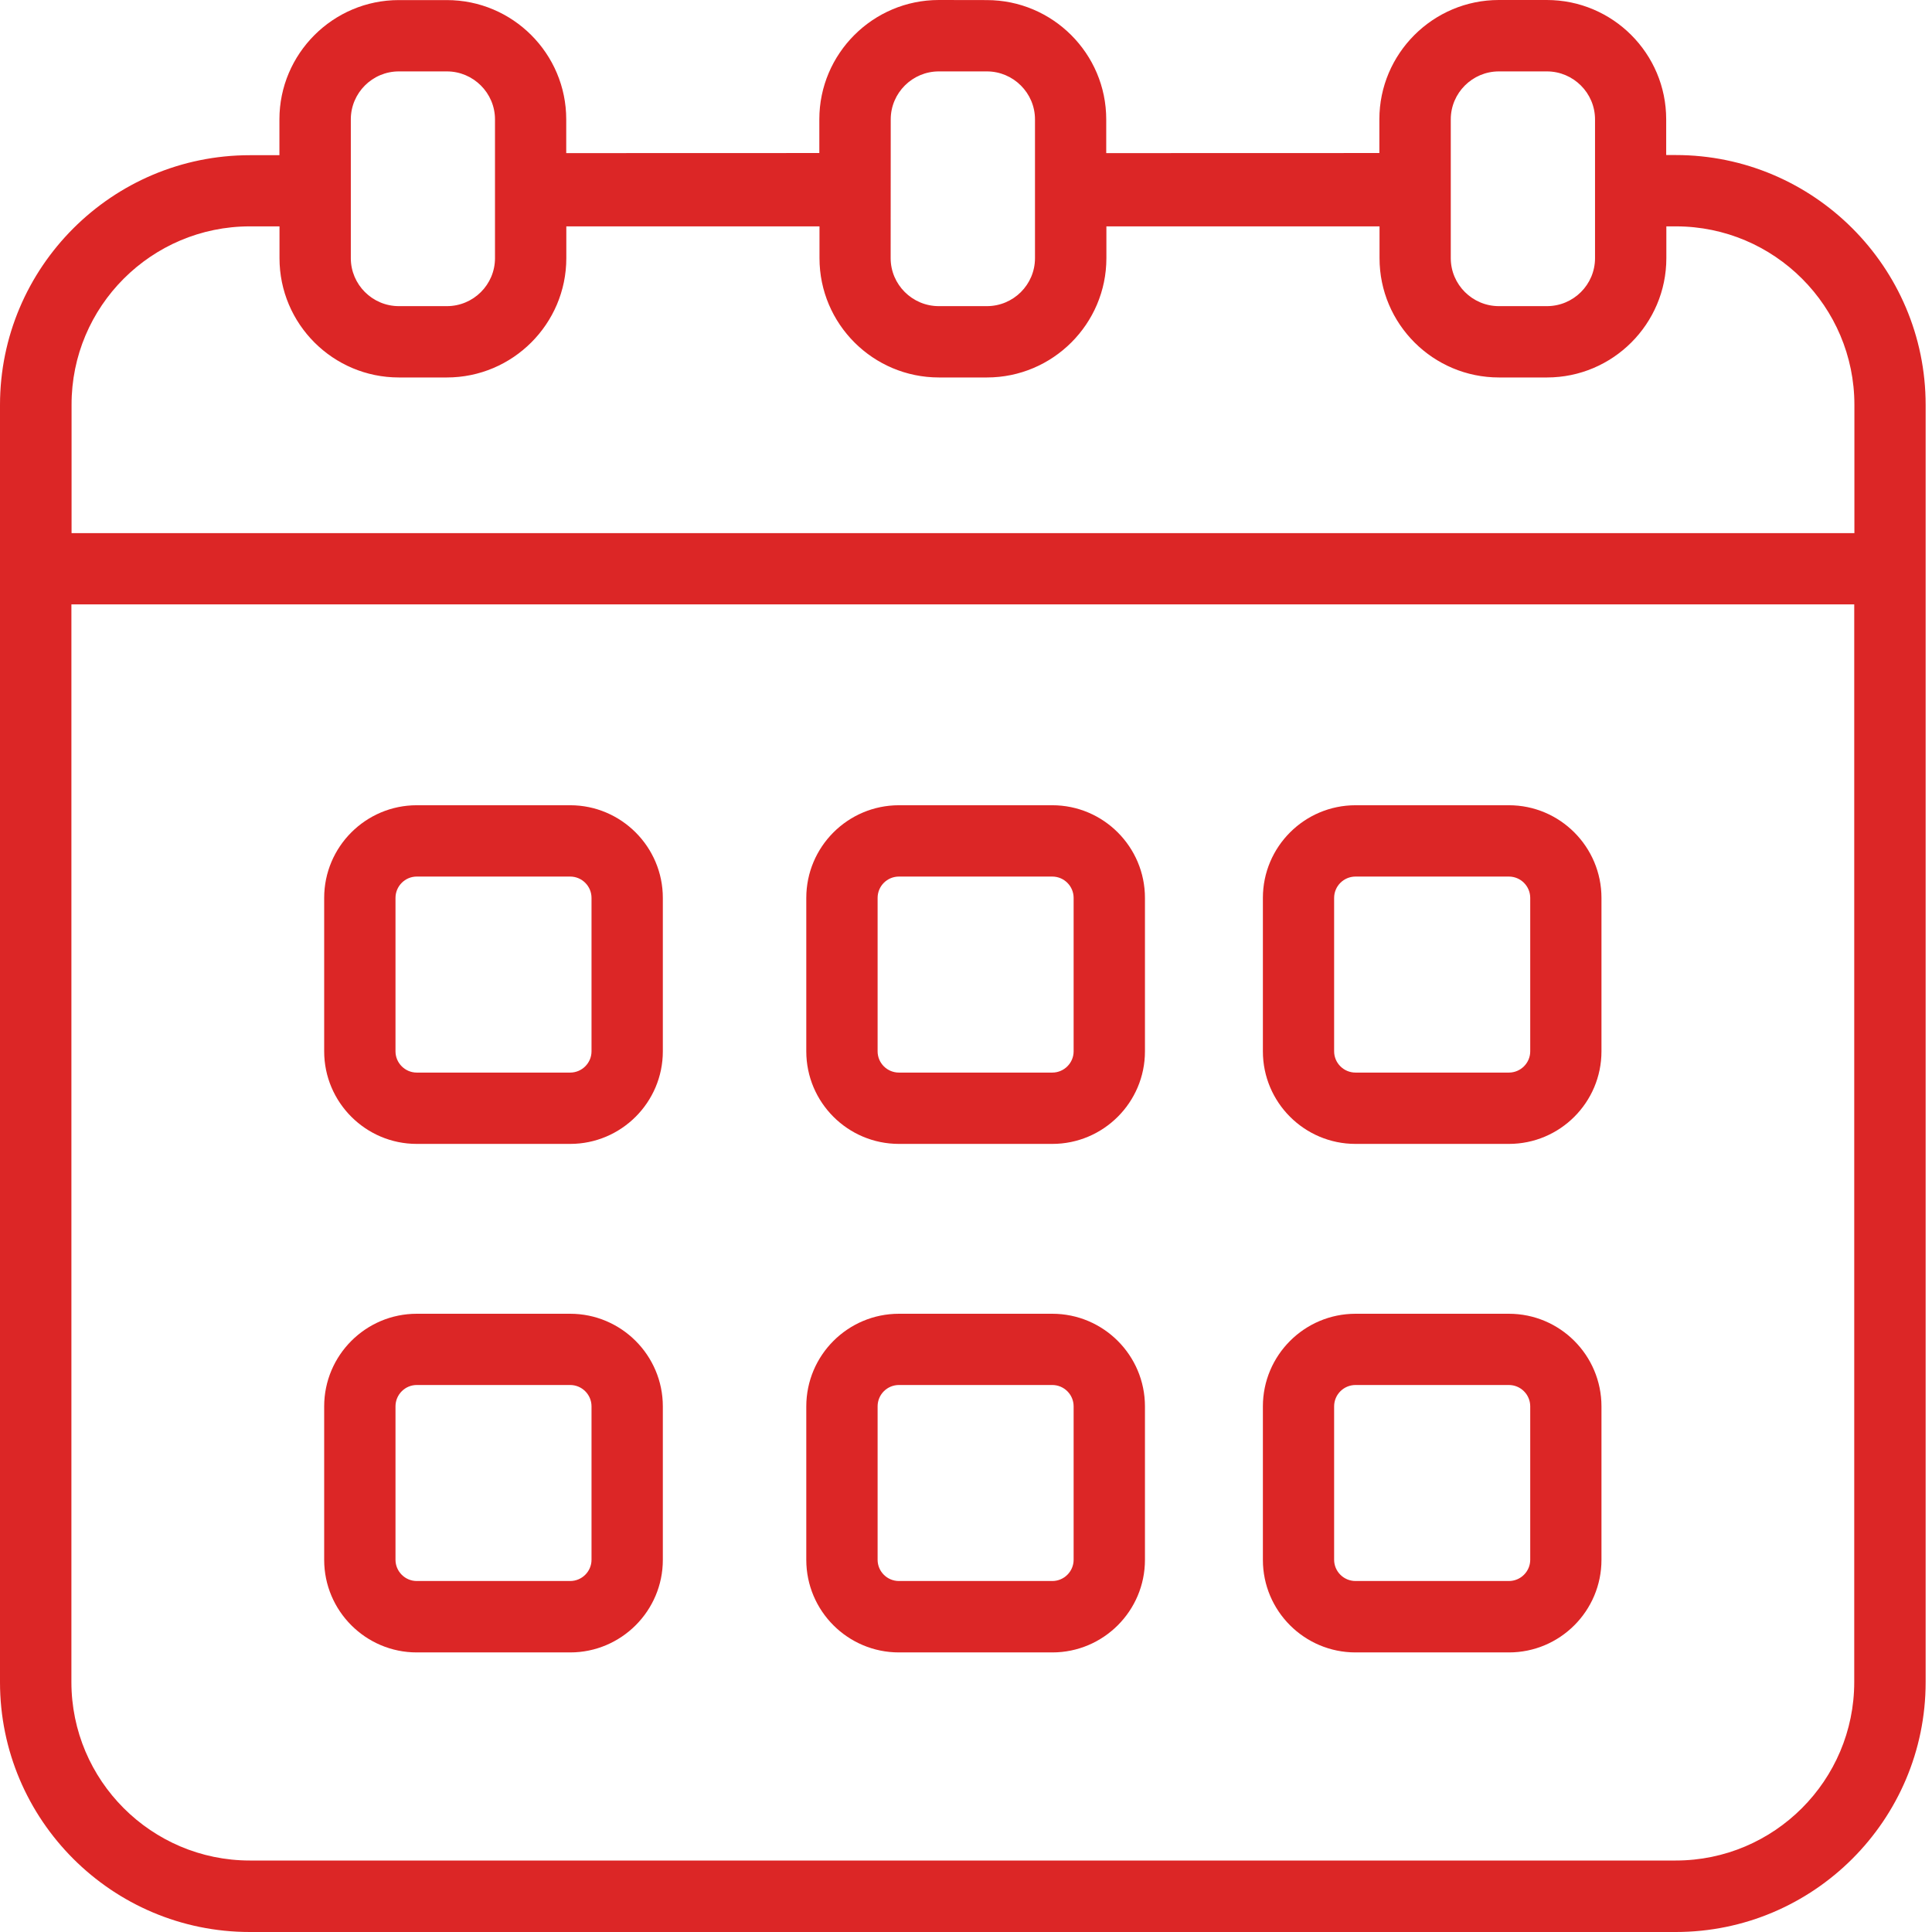 <svg width="24" height="24" viewBox="0 0 24 24" fill="none" xmlns="http://www.w3.org/2000/svg">
<path d="M7.083 10.003H5.177C4.543 10.003 4.027 10.519 4.027 11.154V13.06C4.027 13.694 4.543 14.21 5.177 14.21H7.083C7.717 14.21 8.234 13.694 8.234 13.06V11.154C8.234 10.52 7.717 10.003 7.083 10.003ZM7.348 13.06C7.348 13.205 7.229 13.324 7.083 13.324H5.177C5.032 13.324 4.913 13.205 4.913 13.06V11.154C4.913 11.008 5.032 10.889 5.177 10.889H7.083C7.229 10.889 7.348 11.008 7.348 11.154V13.06Z" fill="#DC2626"/>
<path d="M13.072 10.003H11.167C10.532 10.003 10.016 10.519 10.016 11.154V13.06C10.016 13.694 10.531 14.21 11.167 14.21H13.072C13.707 14.21 14.223 13.694 14.223 13.06V11.154C14.223 10.52 13.707 10.003 13.072 10.003ZM13.337 13.06C13.337 13.205 13.218 13.324 13.072 13.324H11.167C11.02 13.324 10.902 13.205 10.902 13.06V11.154C10.902 11.008 11.02 10.889 11.167 10.889H13.072C13.218 10.889 13.337 11.008 13.337 11.154V13.06Z" fill="#DC2626"/>
<path d="M18.744 10.003H16.839C16.204 10.003 15.688 10.519 15.688 11.154V13.06C15.688 13.694 16.203 14.21 16.839 14.21H18.744C19.379 14.21 19.894 13.694 19.894 13.06V11.154C19.894 10.52 19.379 10.003 18.744 10.003ZM19.009 13.06C19.009 13.205 18.89 13.324 18.744 13.324H16.839C16.692 13.324 16.573 13.205 16.573 13.06V11.154C16.573 11.008 16.692 10.889 16.839 10.889H18.744C18.89 10.889 19.009 11.008 19.009 11.154V13.06Z" fill="#DC2626"/>
<path d="M7.083 16.32H5.177C4.543 16.32 4.027 16.836 4.027 17.471V19.377C4.027 20.011 4.543 20.527 5.177 20.527H7.083C7.717 20.527 8.234 20.011 8.234 19.377V17.471C8.234 16.836 7.717 16.32 7.083 16.32ZM7.348 19.376C7.348 19.521 7.229 19.64 7.083 19.64H5.177C5.032 19.64 4.913 19.521 4.913 19.376V17.47C4.913 17.324 5.032 17.205 5.177 17.205H7.083C7.229 17.205 7.348 17.324 7.348 17.47V19.376Z" fill="#DC2626"/>
<path d="M13.072 16.32H11.167C10.532 16.32 10.016 16.836 10.016 17.471V19.377C10.016 20.011 10.531 20.527 11.167 20.527H13.072C13.707 20.527 14.223 20.011 14.223 19.377V17.471C14.223 16.836 13.707 16.32 13.072 16.32ZM13.337 19.376C13.337 19.521 13.218 19.64 13.072 19.64H11.167C11.02 19.64 10.902 19.521 10.902 19.376V17.47C10.902 17.324 11.02 17.205 11.167 17.205H13.072C13.218 17.205 13.337 17.324 13.337 17.47V19.376Z" fill="#DC2626"/>
<path d="M18.744 16.32H16.839C16.204 16.32 15.688 16.836 15.688 17.471V19.377C15.688 20.011 16.203 20.527 16.839 20.527H18.744C19.379 20.527 19.894 20.011 19.894 19.377V17.471C19.894 16.836 19.379 16.32 18.744 16.32ZM19.009 19.376C19.009 19.521 18.89 19.64 18.744 19.64H16.839C16.692 19.64 16.573 19.521 16.573 19.376V17.47C16.573 17.324 16.692 17.205 16.839 17.205H18.744C18.89 17.205 19.009 17.324 19.009 17.47V19.376Z" fill="#DC2626"/>
<path d="M20.817 1.926H20.698V1.482C20.698 0.664 20.033 0 19.215 0H18.619C17.801 0 17.135 0.666 17.135 1.482V1.901L13.742 1.902V1.483C13.742 0.666 13.076 0.001 12.258 0.001L11.662 0C10.844 0 10.178 0.666 10.178 1.482V1.901L7.034 1.902V1.483C7.034 0.666 6.369 0.001 5.551 0.001H4.954C4.137 0.001 3.471 0.667 3.471 1.483V1.928H3.103C1.392 1.928 0 3.32 0 5.031V20.897C0 22.608 1.392 24 3.103 24H20.817C22.528 24 23.921 22.608 23.921 20.897V5.029C23.921 3.319 22.528 1.926 20.817 1.926ZM18.022 1.483C18.022 1.155 18.29 0.887 18.62 0.887H19.216C19.545 0.887 19.814 1.155 19.814 1.483V3.207C19.814 3.536 19.546 3.803 19.216 3.803H18.62C18.291 3.803 18.022 3.535 18.022 3.207V1.483ZM11.065 1.483C11.065 1.155 11.333 0.887 11.663 0.887H12.259C12.588 0.887 12.857 1.155 12.857 1.483V3.207C12.857 3.536 12.589 3.803 12.259 3.803H11.662C11.333 3.803 11.064 3.535 11.064 3.207L11.065 1.483ZM4.358 1.483C4.358 1.155 4.625 0.887 4.955 0.887H5.551C5.88 0.887 6.149 1.155 6.149 1.483V3.207C6.149 3.536 5.881 3.803 5.551 3.803H4.955C4.626 3.803 4.358 3.535 4.358 3.207V1.483ZM3.104 2.812H3.472V3.207C3.472 4.025 4.137 4.689 4.955 4.689H5.551C6.369 4.689 7.035 4.023 7.035 3.207V2.812H10.18V3.207C10.18 4.025 10.846 4.689 11.664 4.689H12.26C13.078 4.689 13.744 4.023 13.744 3.207V2.812H17.137V3.207C17.137 4.025 17.803 4.689 18.621 4.689H19.217C20.035 4.689 20.7 4.023 20.7 3.207V2.812H20.819C22.042 2.812 23.036 3.807 23.036 5.029V6.623H0.889V5.029C0.886 3.807 1.881 2.812 3.104 2.812ZM20.817 23.112H3.104C1.881 23.112 0.887 22.117 0.887 20.895V7.508H23.034V20.895C23.034 22.117 22.04 23.112 20.817 23.112Z" fill="#DC2626"/>
</svg>
